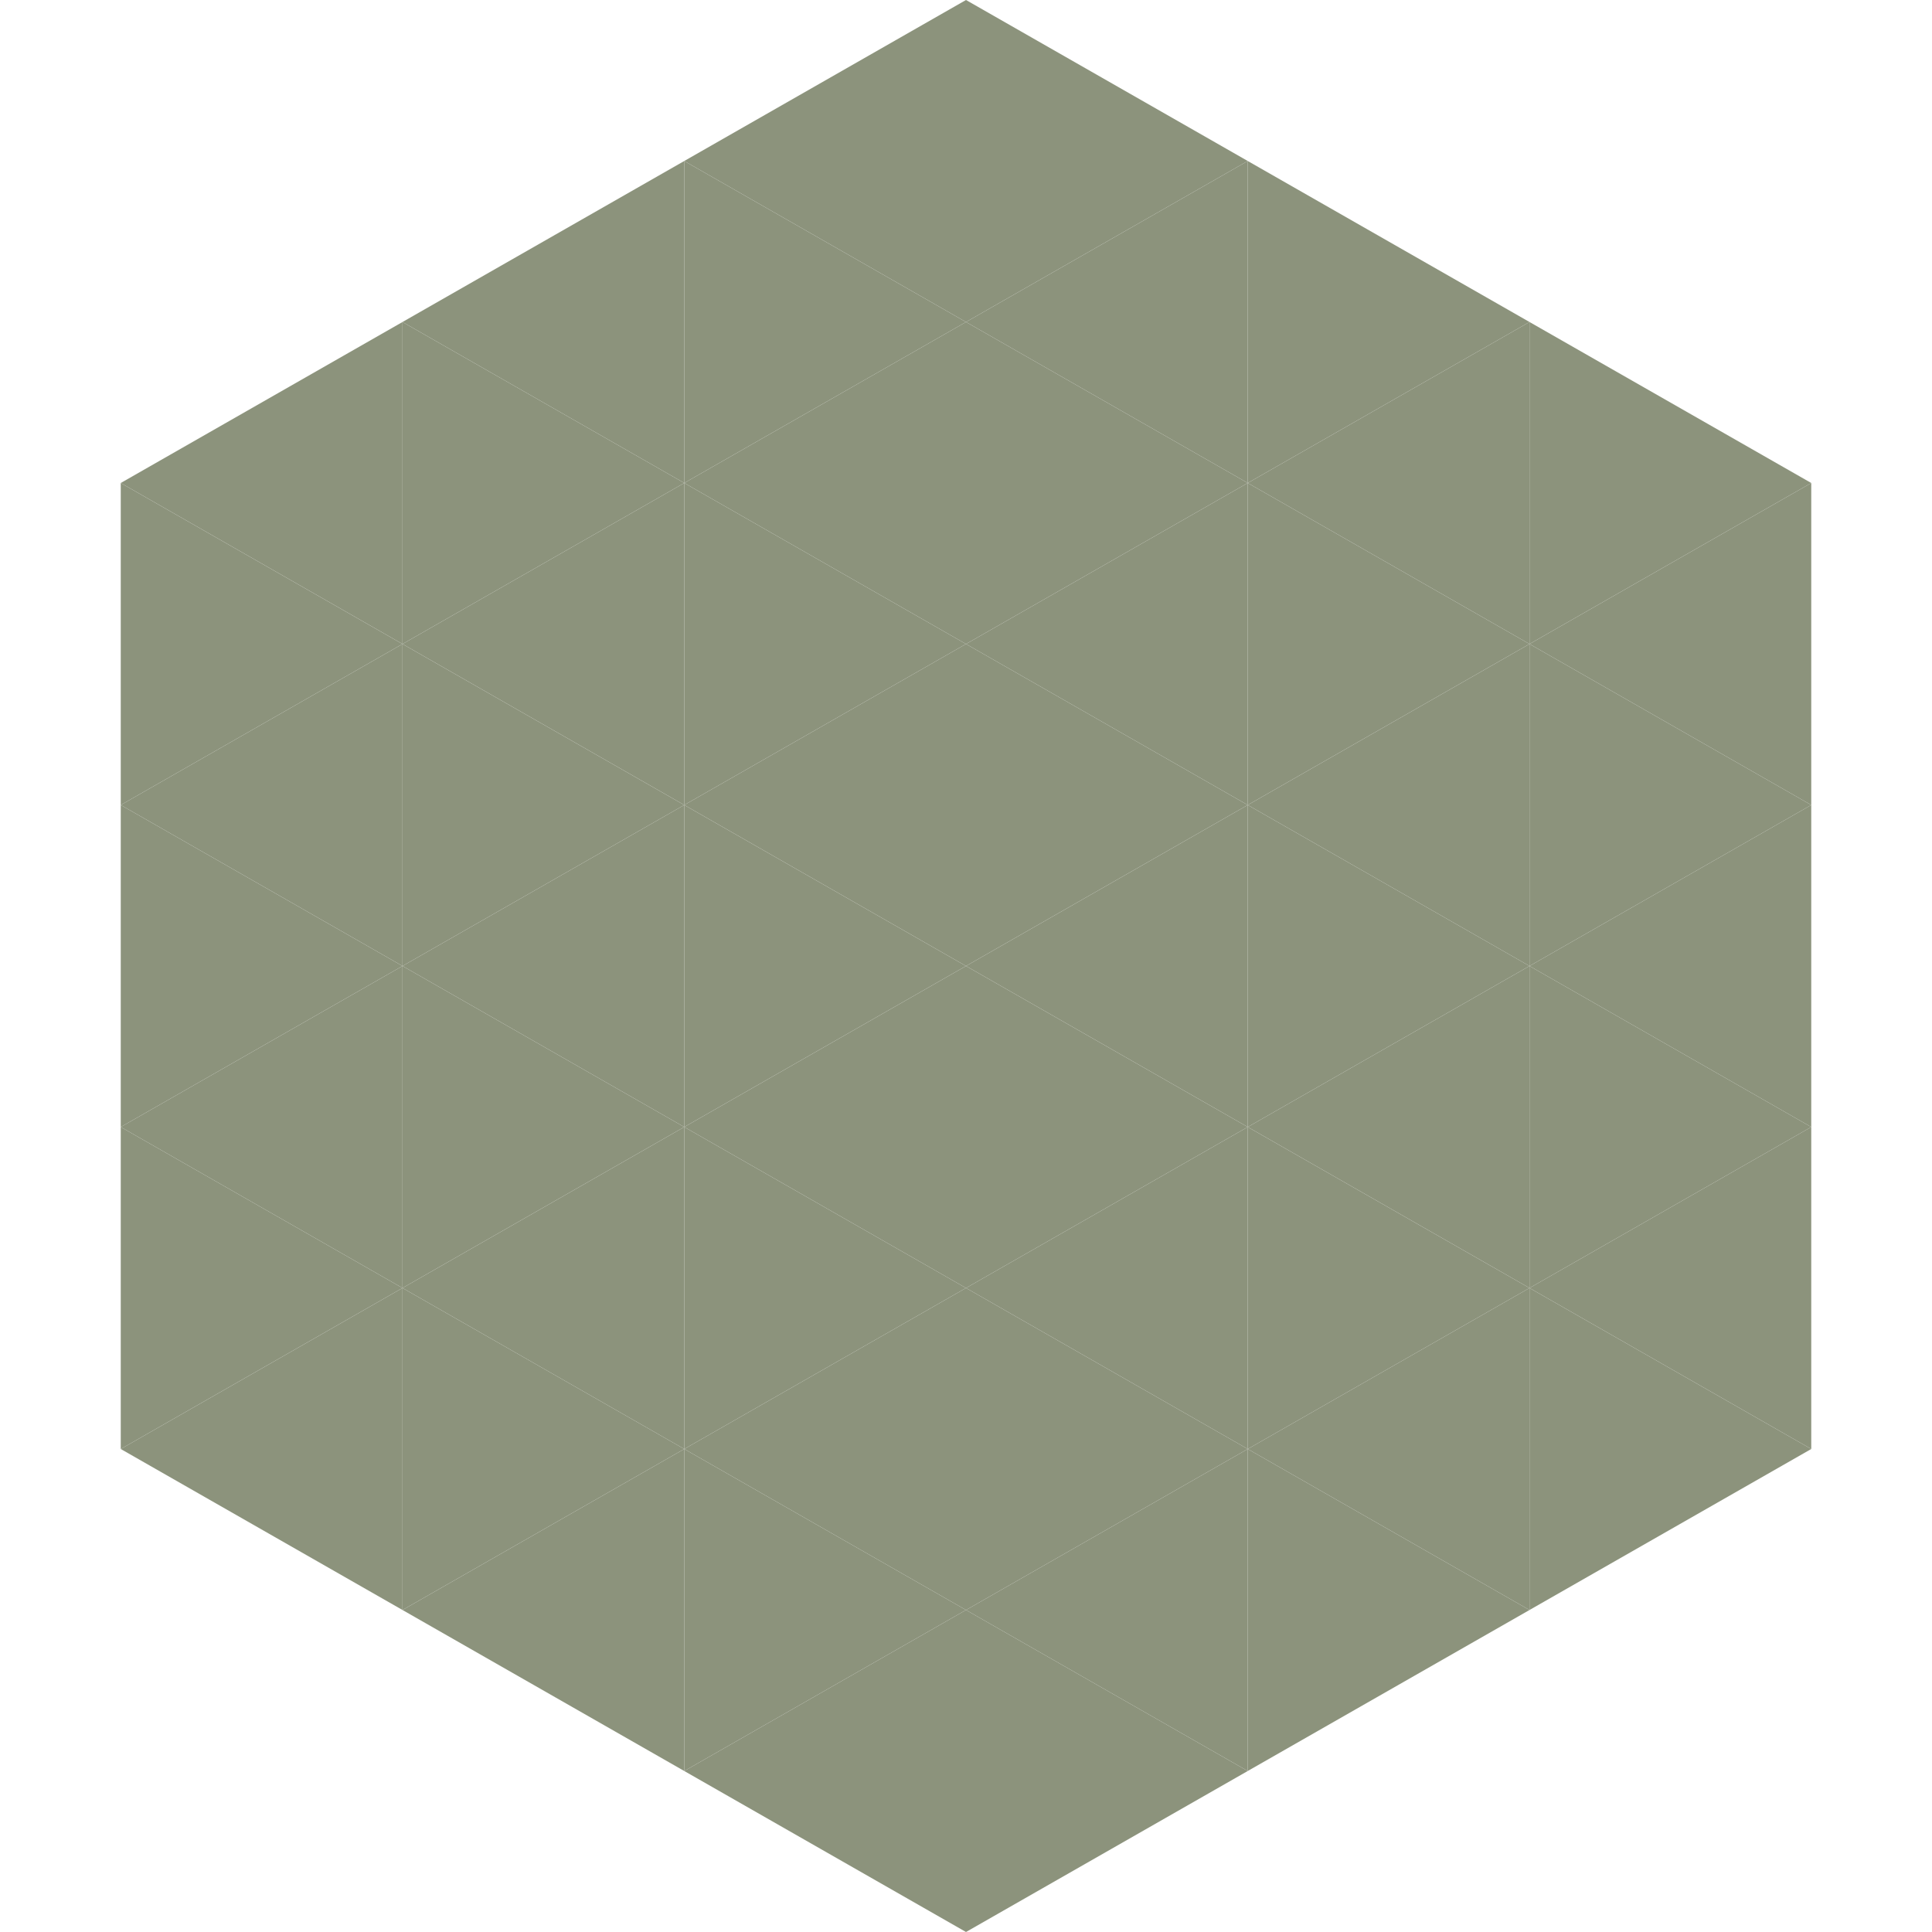 <?xml version="1.0"?>
<!-- Generated by SVGo -->
<svg width="240" height="240"
     xmlns="http://www.w3.org/2000/svg"
     xmlns:xlink="http://www.w3.org/1999/xlink">
<polygon points="50,40 15,60 50,80" style="fill:rgb(140,147,124)" />
<polygon points="190,40 225,60 190,80" style="fill:rgb(140,147,124)" />
<polygon points="15,60 50,80 15,100" style="fill:rgb(140,147,124)" />
<polygon points="225,60 190,80 225,100" style="fill:rgb(140,147,124)" />
<polygon points="50,80 15,100 50,120" style="fill:rgb(140,147,124)" />
<polygon points="190,80 225,100 190,120" style="fill:rgb(140,147,124)" />
<polygon points="15,100 50,120 15,140" style="fill:rgb(140,147,124)" />
<polygon points="225,100 190,120 225,140" style="fill:rgb(140,147,124)" />
<polygon points="50,120 15,140 50,160" style="fill:rgb(140,147,124)" />
<polygon points="190,120 225,140 190,160" style="fill:rgb(140,147,124)" />
<polygon points="15,140 50,160 15,180" style="fill:rgb(140,147,124)" />
<polygon points="225,140 190,160 225,180" style="fill:rgb(140,147,124)" />
<polygon points="50,160 15,180 50,200" style="fill:rgb(140,147,124)" />
<polygon points="190,160 225,180 190,200" style="fill:rgb(140,147,124)" />
<polygon points="15,180 50,200 15,220" style="fill:rgb(255,255,255); fill-opacity:0" />
<polygon points="225,180 190,200 225,220" style="fill:rgb(255,255,255); fill-opacity:0" />
<polygon points="50,0 85,20 50,40" style="fill:rgb(255,255,255); fill-opacity:0" />
<polygon points="190,0 155,20 190,40" style="fill:rgb(255,255,255); fill-opacity:0" />
<polygon points="85,20 50,40 85,60" style="fill:rgb(140,147,124)" />
<polygon points="155,20 190,40 155,60" style="fill:rgb(140,147,124)" />
<polygon points="50,40 85,60 50,80" style="fill:rgb(140,147,124)" />
<polygon points="190,40 155,60 190,80" style="fill:rgb(140,147,124)" />
<polygon points="85,60 50,80 85,100" style="fill:rgb(140,147,124)" />
<polygon points="155,60 190,80 155,100" style="fill:rgb(140,147,124)" />
<polygon points="50,80 85,100 50,120" style="fill:rgb(140,147,124)" />
<polygon points="190,80 155,100 190,120" style="fill:rgb(140,147,124)" />
<polygon points="85,100 50,120 85,140" style="fill:rgb(140,147,124)" />
<polygon points="155,100 190,120 155,140" style="fill:rgb(140,147,124)" />
<polygon points="50,120 85,140 50,160" style="fill:rgb(140,147,124)" />
<polygon points="190,120 155,140 190,160" style="fill:rgb(140,147,124)" />
<polygon points="85,140 50,160 85,180" style="fill:rgb(140,147,124)" />
<polygon points="155,140 190,160 155,180" style="fill:rgb(140,147,124)" />
<polygon points="50,160 85,180 50,200" style="fill:rgb(140,147,124)" />
<polygon points="190,160 155,180 190,200" style="fill:rgb(140,147,124)" />
<polygon points="85,180 50,200 85,220" style="fill:rgb(140,147,124)" />
<polygon points="155,180 190,200 155,220" style="fill:rgb(140,147,124)" />
<polygon points="120,0 85,20 120,40" style="fill:rgb(140,147,124)" />
<polygon points="120,0 155,20 120,40" style="fill:rgb(140,147,124)" />
<polygon points="85,20 120,40 85,60" style="fill:rgb(140,147,124)" />
<polygon points="155,20 120,40 155,60" style="fill:rgb(140,147,124)" />
<polygon points="120,40 85,60 120,80" style="fill:rgb(140,147,124)" />
<polygon points="120,40 155,60 120,80" style="fill:rgb(140,147,124)" />
<polygon points="85,60 120,80 85,100" style="fill:rgb(140,147,124)" />
<polygon points="155,60 120,80 155,100" style="fill:rgb(140,147,124)" />
<polygon points="120,80 85,100 120,120" style="fill:rgb(140,147,124)" />
<polygon points="120,80 155,100 120,120" style="fill:rgb(140,147,124)" />
<polygon points="85,100 120,120 85,140" style="fill:rgb(140,147,124)" />
<polygon points="155,100 120,120 155,140" style="fill:rgb(140,147,124)" />
<polygon points="120,120 85,140 120,160" style="fill:rgb(140,147,124)" />
<polygon points="120,120 155,140 120,160" style="fill:rgb(140,147,124)" />
<polygon points="85,140 120,160 85,180" style="fill:rgb(140,147,124)" />
<polygon points="155,140 120,160 155,180" style="fill:rgb(140,147,124)" />
<polygon points="120,160 85,180 120,200" style="fill:rgb(140,147,124)" />
<polygon points="120,160 155,180 120,200" style="fill:rgb(140,147,124)" />
<polygon points="85,180 120,200 85,220" style="fill:rgb(140,147,124)" />
<polygon points="155,180 120,200 155,220" style="fill:rgb(140,147,124)" />
<polygon points="120,200 85,220 120,240" style="fill:rgb(140,147,124)" />
<polygon points="120,200 155,220 120,240" style="fill:rgb(140,147,124)" />
<polygon points="85,220 120,240 85,260" style="fill:rgb(255,255,255); fill-opacity:0" />
<polygon points="155,220 120,240 155,260" style="fill:rgb(255,255,255); fill-opacity:0" />
</svg>
